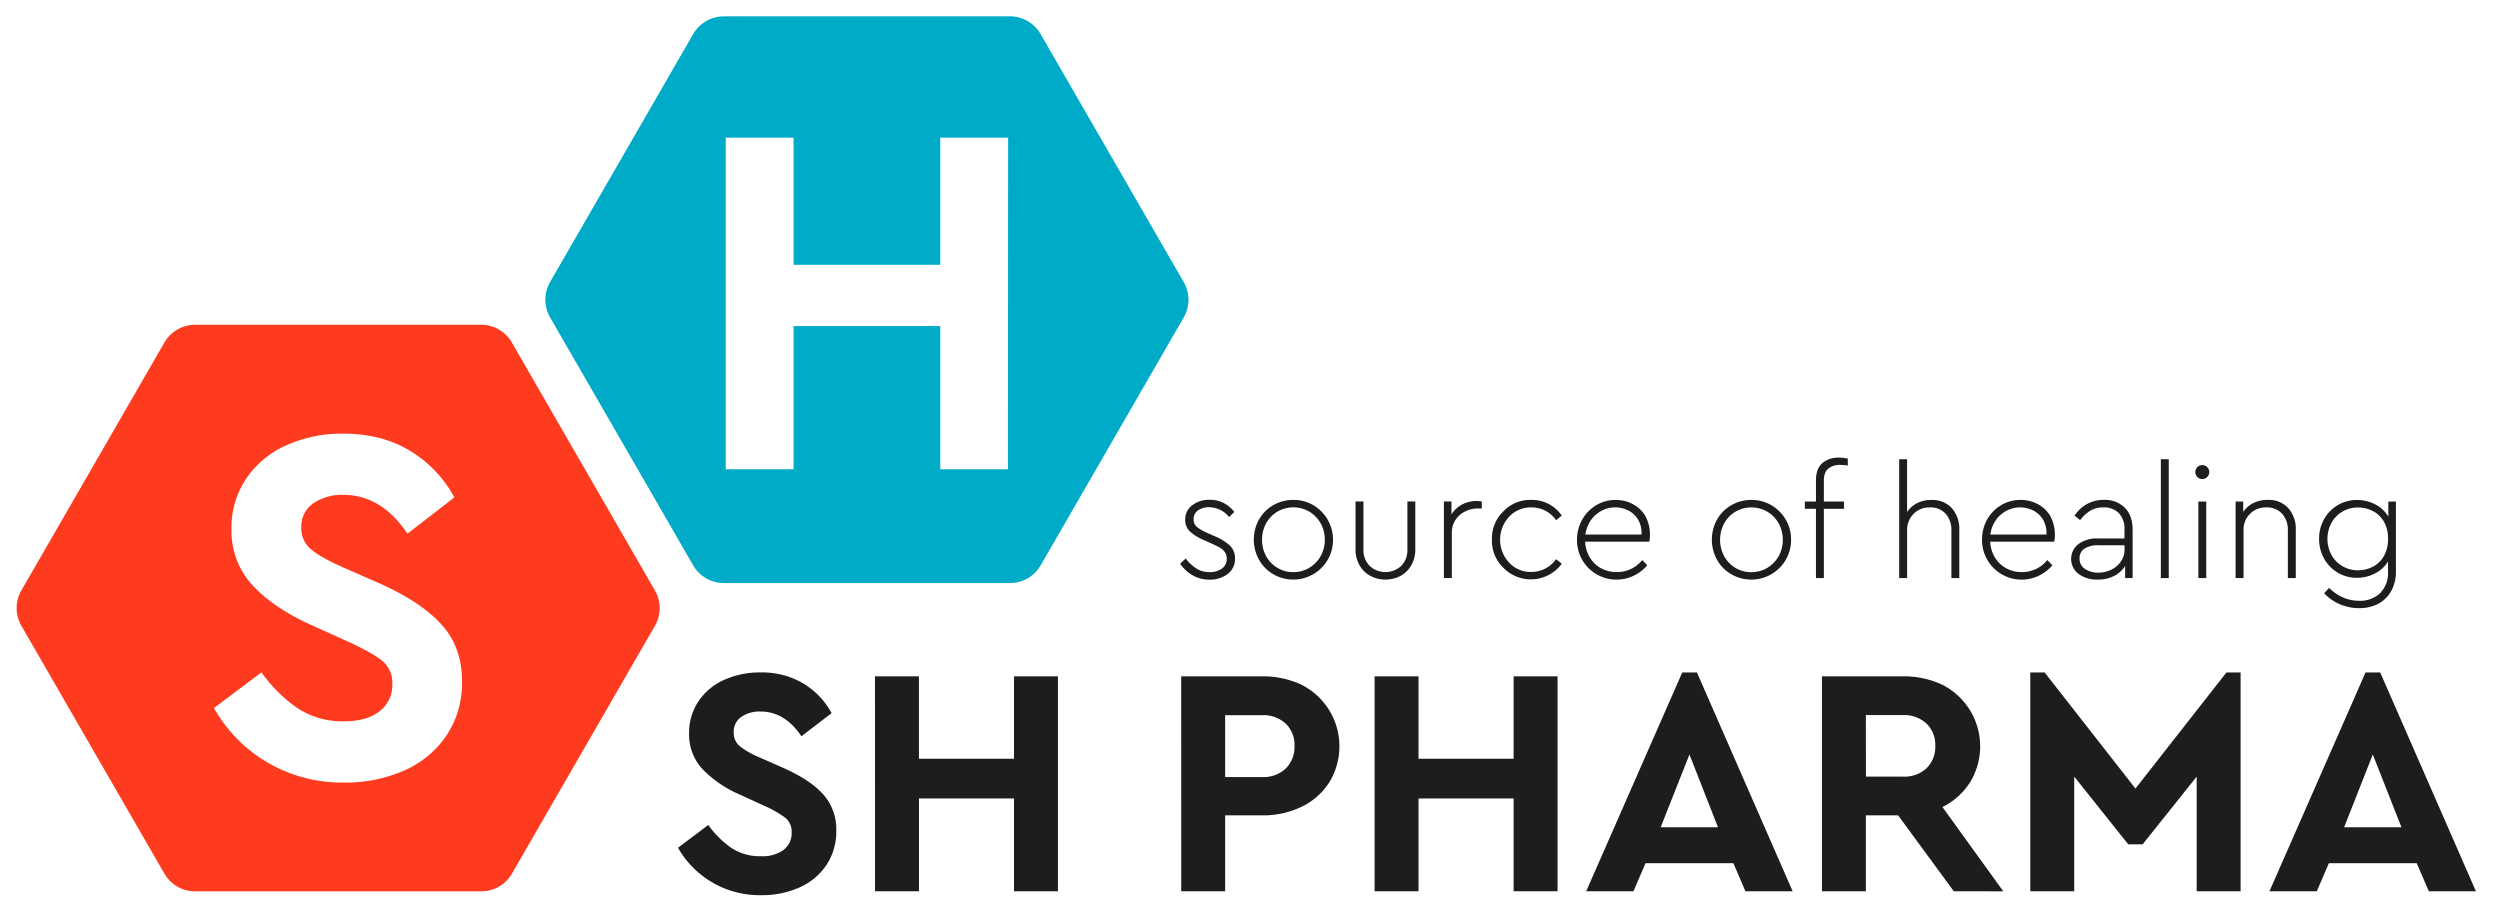 <svg viewBox="23.816 152.392 796.64 291.687" xmlns="http://www.w3.org/2000/svg" data-name="01_Color" id="_01_Color" style="max-height: 500px" width="796.64" height="291.687"><defs><style>.cls-1{fill:#fe3b1f;}.cls-2{fill:#00abc8;}.cls-3{fill:#1d1d1b;}</style></defs><path d="M232.5,340.52l-45.59-79a11.28,11.28,0,0,0-9.77-5.64H86a11.3,11.3,0,0,0-9.78,5.64l-45.59,79a11.32,11.32,0,0,0,0,11.29l45.59,79A11.29,11.29,0,0,0,86,436.42h91.18a11.26,11.26,0,0,0,9.77-5.65l45.59-79A11.27,11.27,0,0,0,232.5,340.52Zm-66.33,46.12a31.41,31.41,0,0,1-13.41,11.21,45.83,45.83,0,0,1-19.26,3.9A47,47,0,0,1,109,395.33a46.49,46.49,0,0,1-17-17.31l15.12-11.37A46.78,46.78,0,0,0,118.54,378a25.85,25.85,0,0,0,15,4.23q7.14,0,11.21-3.17a10.42,10.42,0,0,0,4.07-8.7,8.92,8.92,0,0,0-3-7.23q-3-2.52-10.65-6.09l-11.54-5.2Q111.23,346.33,104.4,339a25.45,25.45,0,0,1-6.82-18,28,28,0,0,1,4.63-16A30.08,30.08,0,0,1,115,294.32a43.08,43.08,0,0,1,18.2-3.74q12.36,0,21.37,5.53A38.71,38.71,0,0,1,168.6,310.9l-14.95,11.54q-8.28-12.36-20.48-12.36a16.15,16.15,0,0,0-9.51,2.69,8.86,8.86,0,0,0-3.82,7.72,8.54,8.54,0,0,0,2.85,6.74q2.84,2.52,9.67,5.61l12.19,5.36q13.48,6,20,13.25t6.5,18.12A30.07,30.07,0,0,1,166.17,386.64Z" class="cls-1"/><path d="M401,242.25l-45.59-79a11.29,11.29,0,0,0-9.77-5.65H254.48a11.31,11.31,0,0,0-9.78,5.65l-45.59,79a11.32,11.32,0,0,0,0,11.29l45.59,79a11.31,11.31,0,0,0,9.78,5.65h91.18a11.29,11.29,0,0,0,9.77-5.65l45.59-79A11.27,11.27,0,0,0,401,242.25Zm-56,59.68H323.44V256.3H276.69v45.63H255.08V196.26h21.61v40.51h46.75V196.26h21.62Z" class="cls-2"/><path d="M250.72,433.53a29.65,29.65,0,0,1-10.85-11l9.65-7.26a30,30,0,0,0,7.27,7.26,16.46,16.46,0,0,0,9.54,2.7,11.37,11.37,0,0,0,7.16-2,6.65,6.65,0,0,0,2.59-5.55,5.68,5.68,0,0,0-1.92-4.62,33.59,33.59,0,0,0-6.79-3.89L260,405.78a37.19,37.19,0,0,1-12.24-8.2,16.21,16.21,0,0,1-4.36-11.51,17.94,17.94,0,0,1,3-10.22,19.27,19.27,0,0,1,8.14-6.8,27.65,27.65,0,0,1,11.62-2.38,25.64,25.64,0,0,1,13.65,3.53,24.65,24.65,0,0,1,9,9.44L279.19,387q-5.28-7.87-13.07-7.88a10.27,10.27,0,0,0-6.06,1.71,5.65,5.65,0,0,0-2.44,4.93,5.45,5.45,0,0,0,1.81,4.3,25.54,25.54,0,0,0,6.17,3.58l7.78,3.43q8.63,3.84,12.77,8.45a16.71,16.71,0,0,1,4.15,11.57A19.13,19.13,0,0,1,287.18,428a20.07,20.07,0,0,1-8.55,7.16,29.28,29.28,0,0,1-12.3,2.49A29.9,29.9,0,0,1,250.72,433.53Z" class="cls-3"/><path d="M302.64,367.91h14v26.25h30.29V367.91h14v68.48h-14V406.82H316.65v29.57h-14Z" class="cls-3"/><path d="M400.21,367.91h25.73a28.62,28.62,0,0,1,12.76,2.75,22,22,0,0,1,8.77,30.92,21.45,21.45,0,0,1-8.77,7.83,28.11,28.11,0,0,1-12.76,2.8H414.22v24.18h-14ZM425.94,400a10.3,10.3,0,0,0,7.63-2.75,9.75,9.75,0,0,0,2.75-7.21,9.38,9.38,0,0,0-2.8-7.05,10.48,10.48,0,0,0-7.58-2.7H414.22V400Z" class="cls-3"/><path d="M461.84,367.91h14v26.25h30.3V367.91h14v68.48h-14V406.82h-30.3v29.57h-14Z" class="cls-3"/><path d="M576.17,427.46h-28l-3.84,8.93H529.27l30.61-69.72h4.67l30.5,69.72H580Zm-14-34.65L553,416h18.26Z" class="cls-3"/><path d="M646.4,436.39l-17.74-24.18H618.39v24.18h-14V367.91h25.73a28.62,28.62,0,0,1,12.76,2.75,22,22,0,0,1,8.72,31,21.76,21.76,0,0,1-8.82,7.89l19.4,26.87Zm-28-36.52h11.72a10.44,10.44,0,0,0,7.63-2.7,9.58,9.58,0,0,0,2.75-7.16,9.38,9.38,0,0,0-2.8-7.05,10.48,10.48,0,0,0-7.58-2.7H618.39Z" class="cls-3"/><path d="M737.8,366.67v69.72h-14V399.87l-17.23,21.58H702l-17.22-21.58v36.52h-14V366.67h4.57l28.94,37,29-37Z" class="cls-3"/><path d="M793.92,427.46h-28l-3.84,8.93H747l30.61-69.72h4.67l30.5,69.72h-15Zm-14-34.65L770.79,416h18.26Z" class="cls-3"/><path d="M403.82,335.69a12,12,0,0,1-3.94-3.66l1.77-1.67a13.37,13.37,0,0,0,3.48,3.24,7.77,7.77,0,0,0,4.14,1.11,6.57,6.57,0,0,0,3.89-1.11,3.67,3.67,0,0,0,1.56-3.18,3.46,3.46,0,0,0-.63-2.12,5.05,5.05,0,0,0-1.59-1.42c-.64-.37-1.57-.82-2.78-1.36l-2.22-1a16,16,0,0,1-4.44-2.7,4.94,4.94,0,0,1-1.56-3.81,5.52,5.52,0,0,1,2.27-4.65,8.88,8.88,0,0,1,5.5-1.71,9.45,9.45,0,0,1,4.52,1.06,10.16,10.16,0,0,1,3.35,2.82l-1.66,1.62a8.3,8.3,0,0,0-6.36-3.13,6.1,6.1,0,0,0-3.54,1,3.28,3.28,0,0,0-1.41,2.86,3,3,0,0,0,1.06,2.44,15.38,15.38,0,0,0,3.53,2l2.28,1a16.07,16.07,0,0,1,4.69,2.93,5.41,5.41,0,0,1,1.62,4.08,5.87,5.87,0,0,1-2.38,5,9.34,9.34,0,0,1-5.75,1.77A10.44,10.44,0,0,1,403.82,335.69Z" class="cls-3"/><path d="M429.59,335.39a12.28,12.28,0,0,1-4.57-4.62,13.19,13.19,0,0,1,0-12.85,12.15,12.15,0,0,1,4.57-4.57,12.57,12.57,0,0,1,6.38-1.66,12.31,12.31,0,0,1,6.37,1.69,12.82,12.82,0,0,1,4.56,17.39,12.71,12.71,0,0,1-17.31,4.62Zm6.33-.68a9.77,9.77,0,0,0,5.08-1.37,9.94,9.94,0,0,0,3.63-3.71,10.35,10.35,0,0,0,1.34-5.22,10.52,10.52,0,0,0-1.34-5.28,10,10,0,0,0-3.61-3.71,10.13,10.13,0,0,0-10.14,0,9.91,9.91,0,0,0-3.59,3.71,10.71,10.71,0,0,0-1.31,5.28,10.54,10.54,0,0,0,1.31,5.22,9.84,9.84,0,0,0,3.59,3.71A9.58,9.58,0,0,0,435.92,334.71Z" class="cls-3"/><path d="M465.35,337.08a10.12,10.12,0,0,1-4.87-1.19,8.66,8.66,0,0,1-3.46-3.41,10.2,10.2,0,0,1-1.26-5.14V312.19h2.53v15.25a7.06,7.06,0,0,0,2,5.3,7.38,7.38,0,0,0,10,0,7.06,7.06,0,0,0,2-5.3V312.19h2.52v15.15a10.2,10.2,0,0,1-1.26,5.14,8.59,8.59,0,0,1-3.43,3.41A10,10,0,0,1,465.35,337.08Z" class="cls-3"/><path d="M495.37,312.12a3.8,3.8,0,0,0,.63.07v2.22h-1.26a8.92,8.92,0,0,0-4,.94,7.74,7.74,0,0,0-3.11,2.7,7.31,7.31,0,0,0-1.18,4.19v14.33h-2.53V312.19h2.42v4.14a8.69,8.69,0,0,1,3.44-3.21,10.06,10.06,0,0,1,4.64-1.08A4.64,4.64,0,0,1,495.37,312.12Z" class="cls-3"/><path d="M499.23,324.3a11.9,11.9,0,0,1,3.63-8.94,11.66,11.66,0,0,1,8.87-3.67,11.5,11.5,0,0,1,9.75,5l-1.8,1.46a9.49,9.49,0,0,0-7.95-4.07,9.36,9.36,0,0,0-7.05,3,10.74,10.74,0,0,0,0,14.57,9.3,9.3,0,0,0,7,3,9.72,9.72,0,0,0,8-4.07l1.8,1.45a12.24,12.24,0,0,1-18.62,1.28A12,12,0,0,1,499.23,324.3Z" class="cls-3"/><path d="M549.32,325h-20.4a10.77,10.77,0,0,0,1.49,5,9.46,9.46,0,0,0,3.59,3.46,10.14,10.14,0,0,0,5,1.23,10.28,10.28,0,0,0,8.13-3.84l1.61,1.67a13.1,13.1,0,0,1-4.34,3.33A12.64,12.64,0,0,1,528,330.81a12.61,12.61,0,0,1-1.66-6.39,12.82,12.82,0,0,1,1.64-6.41,12.24,12.24,0,0,1,4.47-4.62,11.92,11.92,0,0,1,6.21-1.69,11.41,11.41,0,0,1,5.47,1.34,10,10,0,0,1,4,3.81,12.59,12.59,0,0,1,1.26,8.13Zm-17.12-8.51a10.28,10.28,0,0,0-3.18,6.24H546.9a8.62,8.62,0,0,0-1-4.6,7.65,7.65,0,0,0-3.07-3,9.31,9.31,0,0,0-10.61,1.39Z" class="cls-3"/><path d="M575.54,335.4a12.21,12.21,0,0,1-4.57-4.62,13.24,13.24,0,0,1,0-12.84,12.15,12.15,0,0,1,4.57-4.57,12.65,12.65,0,0,1,6.39-1.67,12.4,12.4,0,0,1,6.36,1.69,12.6,12.6,0,0,1,4.57,4.6,12.4,12.4,0,0,1,1.69,6.38,12.54,12.54,0,0,1-1.69,6.41,12.72,12.72,0,0,1-17.32,4.62Zm6.34-.68a9.73,9.73,0,0,0,5.07-1.36,10.12,10.12,0,0,0,3.64-3.71,11,11,0,0,0,0-10.5,10.12,10.12,0,0,0-3.61-3.71,10.15,10.15,0,0,0-10.15,0,9.74,9.74,0,0,0-3.58,3.71,11.1,11.1,0,0,0,0,10.5,9.81,9.81,0,0,0,3.58,3.71A9.61,9.61,0,0,0,581.88,334.72Z" class="cls-3"/><path d="M606.41,301.71q-1.41,1.16-1.41,3.93v6.57h6.41v2.32H605v22.06h-2.52V314.53h-3.54v-2.32h3.54v-6.67q0-3.78,2-5.55a7.81,7.81,0,0,1,5.38-1.77,11.82,11.82,0,0,1,2.77.31v2.22a13,13,0,0,0-2.32-.21A5.92,5.92,0,0,0,606.41,301.71Z" class="cls-3"/><path d="M645.79,314.33a9.85,9.85,0,0,1,2.37,6.86v15.4h-2.52v-15.2a7.61,7.61,0,0,0-1.84-5.3,6.43,6.43,0,0,0-5-2,7,7,0,0,0-5.22,2.06,7.18,7.18,0,0,0-2.05,5.25v15.2H629V298.73h2.52v16.81a8.72,8.72,0,0,1,3.23-2.83,9.78,9.78,0,0,1,4.5-1A8.33,8.33,0,0,1,645.79,314.33Z" class="cls-3"/><path d="M678.35,325H658a10.88,10.88,0,0,0,1.49,5,9.54,9.54,0,0,0,3.59,3.46,10.17,10.17,0,0,0,5,1.23,10.28,10.28,0,0,0,8.13-3.84l1.61,1.67a13,13,0,0,1-4.34,3.33,12.62,12.62,0,0,1-16.4-5.07,12.62,12.62,0,0,1-1.67-6.39A12.93,12.93,0,0,1,657,318a12.24,12.24,0,0,1,4.47-4.62,11.92,11.92,0,0,1,6.21-1.69,11.48,11.48,0,0,1,5.48,1.34,10.07,10.07,0,0,1,4,3.81,12.59,12.59,0,0,1,1.26,8.13Zm-17.11-8.51a10.28,10.28,0,0,0-3.18,6.24h17.87a8.61,8.61,0,0,0-1-4.6,7.68,7.68,0,0,0-3.08-3,9.3,9.3,0,0,0-10.6,1.39Z" class="cls-3"/><path d="M700.89,314.18q2.5,2.47,2.5,7.11v15.3H701v-3.84a8.86,8.86,0,0,1-3.59,3.21,11.3,11.3,0,0,1-5.15,1.13,9.92,9.92,0,0,1-6-1.74,6,6,0,0,1-.11-9.61,9.92,9.92,0,0,1,6.16-1.77h8.48v-2.78a7.18,7.18,0,0,0-1.81-5.3,6.63,6.63,0,0,0-4.9-1.81,7.94,7.94,0,0,0-4.09,1,11.92,11.92,0,0,0-3.33,3.05l-1.77-1.41a10.89,10.89,0,0,1,9.34-5.05A9,9,0,0,1,700.89,314.18Zm-4.27,19.73a7.74,7.74,0,0,0,3.06-2.65,6.55,6.55,0,0,0,1.13-3.76v-1.36h-8.22a8,8,0,0,0-4.55,1.08,3.57,3.57,0,0,0-1.56,3.11,3.79,3.79,0,0,0,1.77,3.38,7.47,7.47,0,0,0,4.23,1.16A9.07,9.07,0,0,0,696.62,333.91Z" class="cls-3"/><path d="M712.38,298.73h2.52v37.86h-2.52Z" class="cls-3"/><path d="M724,304.38a2.26,2.26,0,0,1,0-3.13,2.13,2.13,0,0,1,1.59-.65,2.21,2.21,0,0,1,1.57,3.78,2.14,2.14,0,0,1-1.57.66A2.1,2.1,0,0,1,724,304.38Zm.33,7.83h2.52v24.38h-2.52Z" class="cls-3"/><path d="M753,314.33a9.86,9.86,0,0,1,2.38,6.86v15.4h-2.53V321.34a7.49,7.49,0,0,0-1.84-5.25,6.42,6.42,0,0,0-5-2,7,7,0,0,0-7.27,7.26v15.25H736.2V312.21h2.43v3.28a8.38,8.38,0,0,1,3.25-2.8,10,10,0,0,1,4.52-1A8.4,8.4,0,0,1,753,314.33Z" class="cls-3"/><path d="M787.29,312.21v22.21a12.63,12.63,0,0,1-1.49,6.28,10.13,10.13,0,0,1-4.11,4.07,12.61,12.61,0,0,1-6.06,1.41,15.43,15.43,0,0,1-6.36-1.31,14.49,14.49,0,0,1-4.85-3.43l1.57-1.72a14.58,14.58,0,0,0,4.31,3,12.65,12.65,0,0,0,5.28,1.11,9.23,9.23,0,0,0,6.66-2.42,9.1,9.1,0,0,0,2.53-6.87v-3.23a10.19,10.19,0,0,1-4.09,3.78,12.18,12.18,0,0,1-5.81,1.42,11.78,11.78,0,0,1-10.47-6.13,12.73,12.73,0,0,1-1.59-6.29,12.56,12.56,0,0,1,1.59-6.26,11.94,11.94,0,0,1,4.34-4.47,11.77,11.77,0,0,1,6.13-1.64,12.48,12.48,0,0,1,5.91,1.44,9.67,9.67,0,0,1,4.09,3.91v-4.84ZM779.9,333a8.63,8.63,0,0,0,3.53-3.36,10.77,10.77,0,0,0,1.34-5.58,10.42,10.42,0,0,0-1.37-5.55,8.69,8.69,0,0,0-3.53-3.31,10.32,10.32,0,0,0-4.65-1.09,9.67,9.67,0,0,0-5,1.32,9.32,9.32,0,0,0-3.49,3.61,10.83,10.83,0,0,0,0,10.14,9.25,9.25,0,0,0,3.49,3.61,9.67,9.67,0,0,0,5,1.32A10.27,10.27,0,0,0,779.9,333Z" class="cls-3"/></svg>